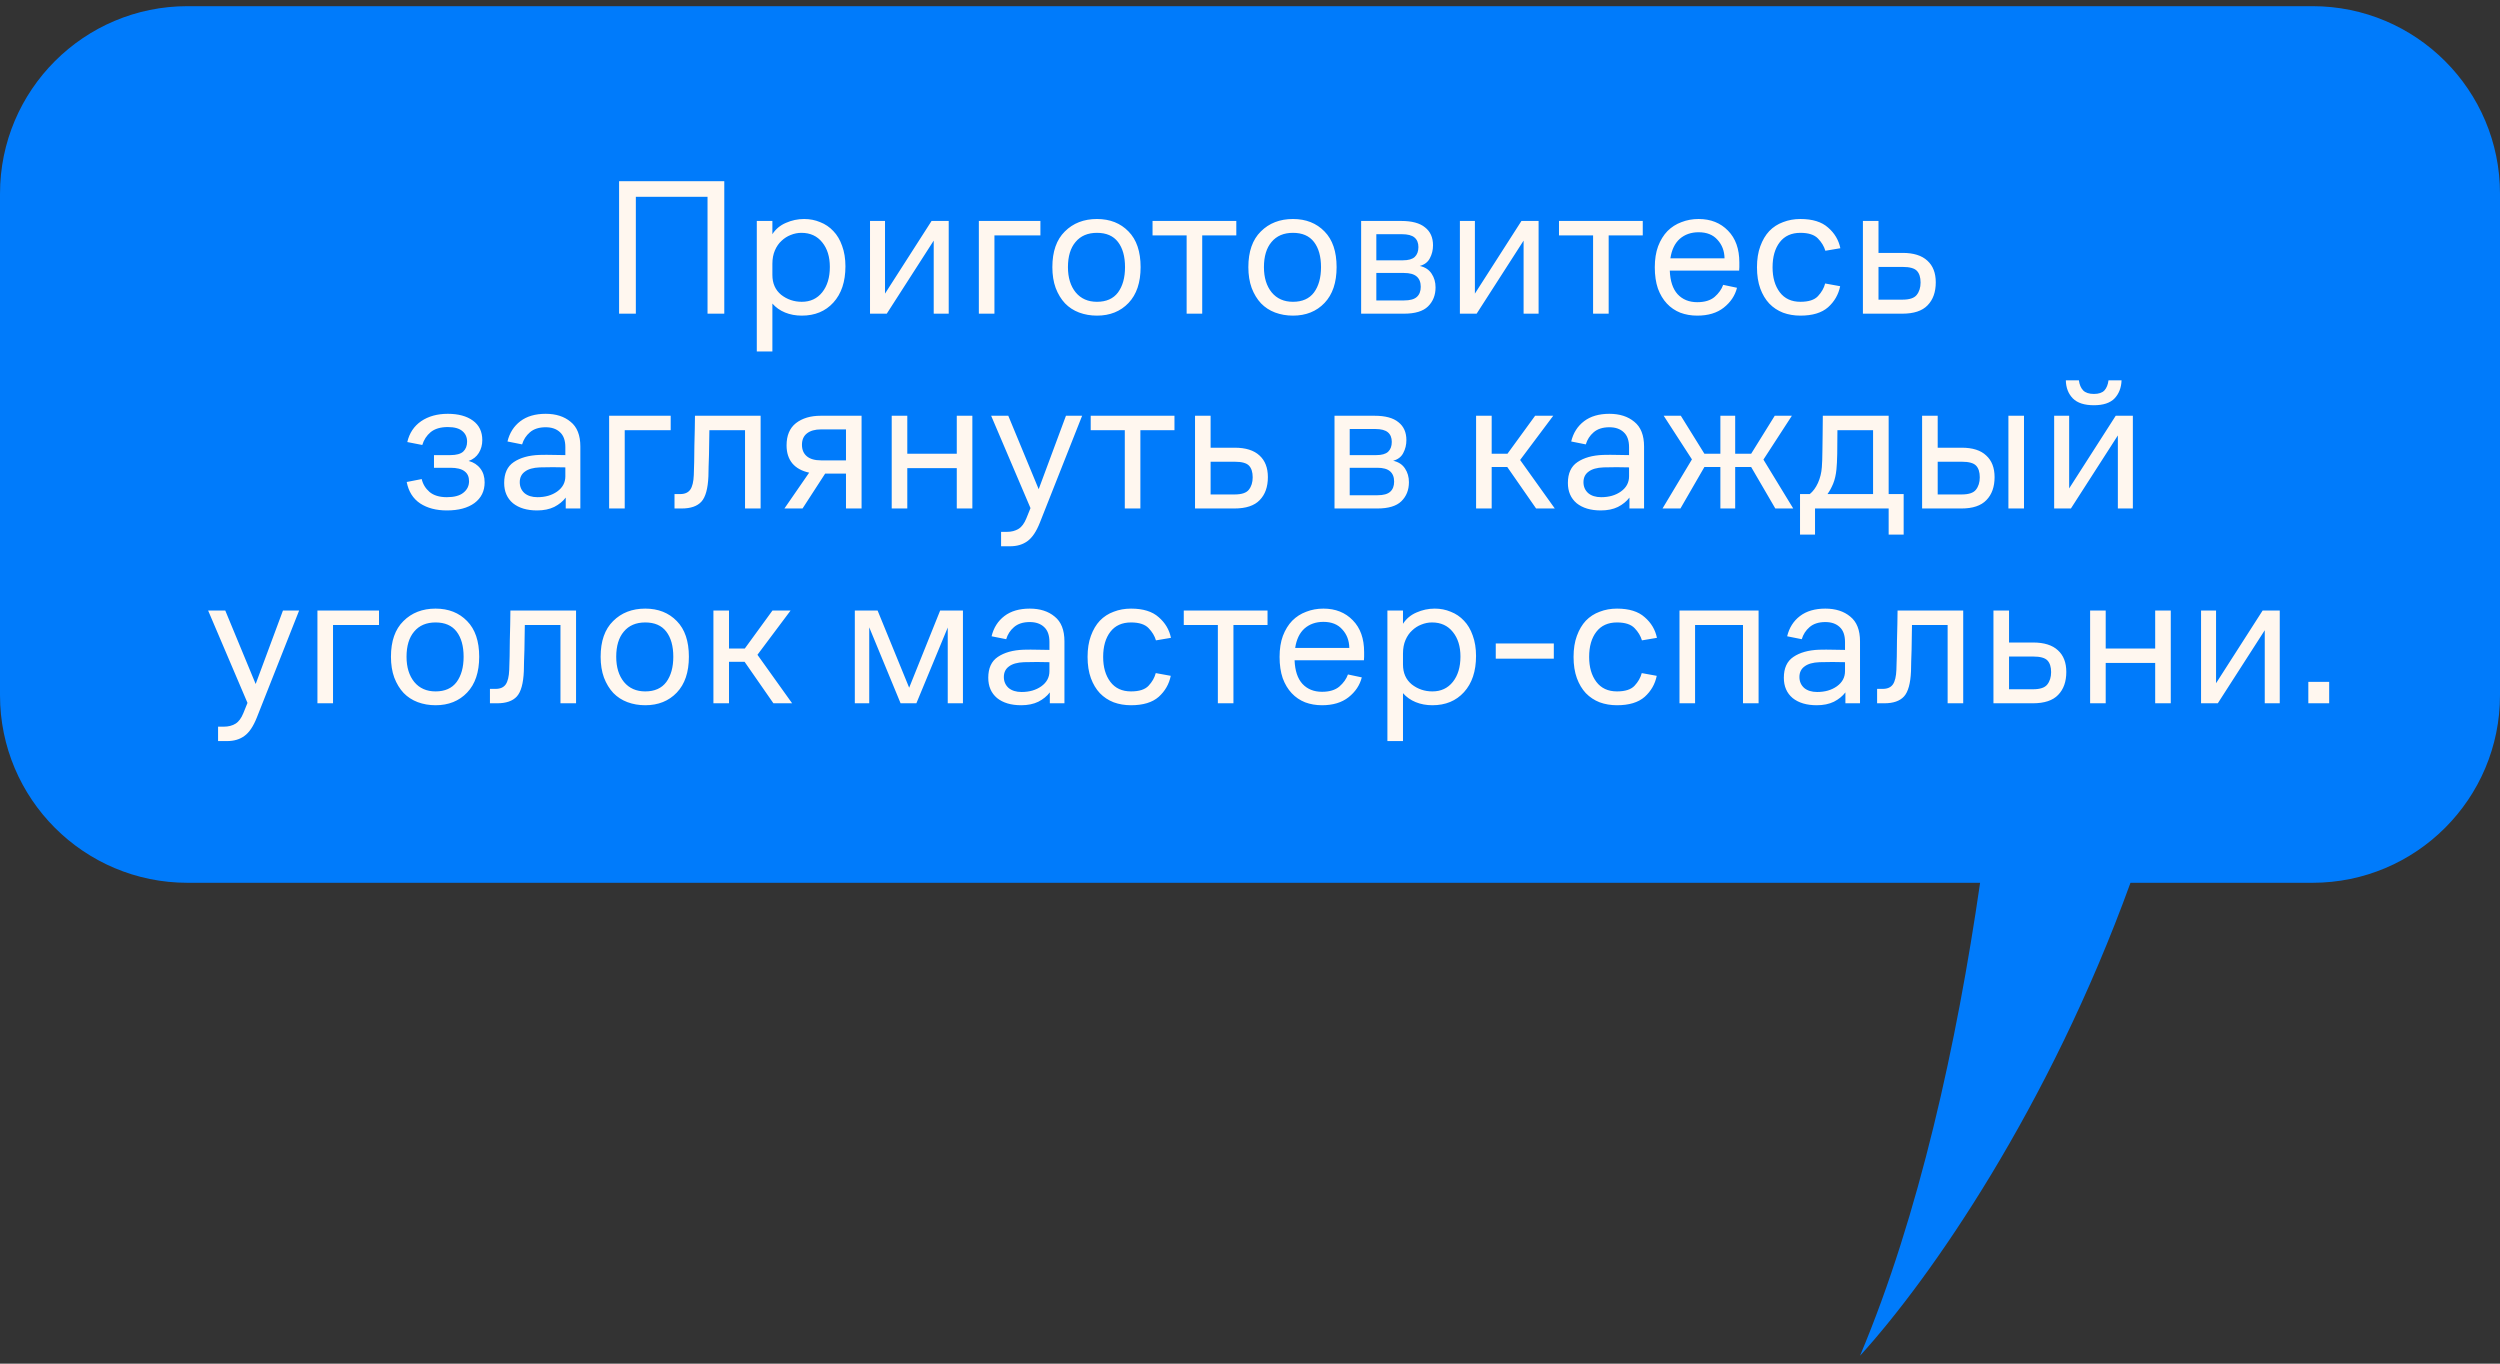 <?xml version="1.0" encoding="UTF-8"?> <svg xmlns="http://www.w3.org/2000/svg" width="231" height="126" viewBox="0 0 231 126" fill="none"><rect x="0" y="0" width="231" height="126" fill="#333333" stroke="none"/><path d="M213.668 0.57C223.24 0.57 231 8.33 231 17.902V64.238C231 73.81 223.24 81.57 213.668 81.57H196.856C189.35 102.289 178.414 118.089 171.867 125.27C177.336 112.272 180.818 96.371 182.961 81.57H17.332C7.76 81.57 0 73.81 0 64.238V17.902C0 8.33 7.76 0.57 17.332 0.57H213.668Z" fill="#007BFB"></path><path d="M57.204 28.984V16.744H66.924V28.984H65.376V18.184H58.752V28.984H57.204ZM69.928 32.476V20.416H71.368V21.64C71.668 21.172 72.082 20.824 72.61 20.596C73.15 20.356 73.714 20.236 74.302 20.236C74.83 20.236 75.322 20.332 75.778 20.524C76.246 20.704 76.654 20.98 77.002 21.352C77.35 21.712 77.62 22.168 77.812 22.72C78.016 23.272 78.118 23.902 78.118 24.61C78.118 26.026 77.746 27.142 77.002 27.958C76.27 28.762 75.298 29.164 74.086 29.164C73.522 29.164 73.006 29.068 72.538 28.876C72.07 28.684 71.68 28.408 71.368 28.048V32.476H69.928ZM71.368 25.402C71.368 26.182 71.638 26.794 72.178 27.238C72.73 27.67 73.366 27.886 74.086 27.886C74.878 27.886 75.508 27.592 75.976 27.004C76.444 26.416 76.678 25.636 76.678 24.664C76.678 23.728 76.444 22.972 75.976 22.396C75.508 21.808 74.866 21.514 74.05 21.514C73.714 21.514 73.384 21.58 73.06 21.712C72.748 21.832 72.466 22.012 72.214 22.252C71.962 22.48 71.758 22.774 71.602 23.134C71.446 23.494 71.368 23.908 71.368 24.376V25.402ZM81.937 28.984H80.389V20.416H81.775V27.13L86.077 20.416H87.661V28.984H86.275V22.234L81.937 28.984ZM90.446 28.984V20.416H96.134V21.748H91.886V28.984H90.446ZM101.36 29.164C100.772 29.164 100.22 29.068 99.704 28.876C99.2 28.684 98.768 28.402 98.408 28.03C98.048 27.646 97.76 27.172 97.544 26.608C97.34 26.044 97.238 25.402 97.238 24.682C97.238 23.242 97.622 22.144 98.39 21.388C99.158 20.62 100.148 20.236 101.36 20.236C102.56 20.236 103.532 20.62 104.276 21.388C105.02 22.144 105.392 23.242 105.392 24.682C105.392 26.11 105.02 27.214 104.276 27.994C103.532 28.774 102.56 29.164 101.36 29.164ZM101.36 27.886C102.224 27.886 102.872 27.598 103.304 27.022C103.736 26.434 103.952 25.654 103.952 24.682C103.952 23.698 103.736 22.924 103.304 22.36C102.872 21.796 102.224 21.514 101.36 21.514C100.508 21.514 99.848 21.796 99.38 22.36C98.912 22.912 98.678 23.686 98.678 24.682C98.678 25.654 98.918 26.434 99.398 27.022C99.878 27.598 100.532 27.886 101.36 27.886ZM106.495 21.748V20.416H114.235V21.748H111.085V28.984H109.645V21.748H106.495ZM119.47 29.164C118.882 29.164 118.33 29.068 117.814 28.876C117.31 28.684 116.878 28.402 116.518 28.03C116.158 27.646 115.87 27.172 115.654 26.608C115.45 26.044 115.348 25.402 115.348 24.682C115.348 23.242 115.732 22.144 116.5 21.388C117.268 20.62 118.258 20.236 119.47 20.236C120.67 20.236 121.642 20.62 122.386 21.388C123.13 22.144 123.502 23.242 123.502 24.682C123.502 26.11 123.13 27.214 122.386 27.994C121.642 28.774 120.67 29.164 119.47 29.164ZM119.47 27.886C120.334 27.886 120.982 27.598 121.414 27.022C121.846 26.434 122.062 25.654 122.062 24.682C122.062 23.698 121.846 22.924 121.414 22.36C120.982 21.796 120.334 21.514 119.47 21.514C118.618 21.514 117.958 21.796 117.49 22.36C117.022 22.912 116.788 23.686 116.788 24.682C116.788 25.654 117.028 26.434 117.508 27.022C117.988 27.598 118.642 27.886 119.47 27.886ZM125.769 28.984V20.416H129.477C130.461 20.416 131.193 20.614 131.673 21.01C132.165 21.394 132.411 21.946 132.411 22.666C132.411 23.098 132.315 23.494 132.123 23.854C131.943 24.214 131.631 24.454 131.187 24.574C131.679 24.682 132.045 24.922 132.285 25.294C132.525 25.654 132.645 26.074 132.645 26.554C132.645 27.274 132.411 27.862 131.943 28.318C131.487 28.762 130.749 28.984 129.729 28.984H125.769ZM129.531 21.64H127.173V24.052H129.639C130.131 24.052 130.491 23.95 130.719 23.746C130.947 23.53 131.061 23.224 131.061 22.828C131.061 22.444 130.941 22.15 130.701 21.946C130.461 21.742 130.071 21.64 129.531 21.64ZM129.729 25.222H127.173V27.76H129.747C130.287 27.76 130.677 27.652 130.917 27.436C131.157 27.22 131.277 26.908 131.277 26.5C131.277 26.08 131.151 25.762 130.899 25.546C130.647 25.33 130.257 25.222 129.729 25.222ZM136.442 28.984H134.894V20.416H136.28V27.13L140.582 20.416H142.166V28.984H140.78V22.234L136.442 28.984ZM144.051 21.748V20.416H151.791V21.748H148.641V28.984H147.201V21.748H144.051ZM160.697 25.006H154.289C154.325 25.966 154.565 26.692 155.009 27.184C155.465 27.676 156.071 27.922 156.827 27.922C157.511 27.922 158.045 27.76 158.429 27.436C158.813 27.1 159.077 26.728 159.221 26.32L160.499 26.59C160.319 27.31 159.911 27.922 159.275 28.426C158.651 28.918 157.835 29.164 156.827 29.164C156.263 29.164 155.741 29.074 155.261 28.894C154.781 28.702 154.367 28.42 154.019 28.048C153.671 27.676 153.395 27.214 153.191 26.662C152.999 26.098 152.903 25.444 152.903 24.7C152.903 23.956 153.005 23.308 153.209 22.756C153.425 22.192 153.713 21.724 154.073 21.352C154.445 20.98 154.877 20.704 155.369 20.524C155.861 20.332 156.389 20.236 156.953 20.236C158.069 20.236 158.975 20.596 159.671 21.316C160.367 22.024 160.715 23.002 160.715 24.25C160.715 24.406 160.715 24.55 160.715 24.682C160.715 24.814 160.709 24.922 160.697 25.006ZM156.953 21.46C156.257 21.46 155.675 21.664 155.207 22.072C154.751 22.48 154.463 23.08 154.343 23.872H159.347C159.335 23.188 159.119 22.618 158.699 22.162C158.291 21.694 157.709 21.46 156.953 21.46ZM168.645 26.194L170.031 26.446C169.875 27.214 169.503 27.862 168.915 28.39C168.327 28.906 167.475 29.164 166.359 29.164C165.783 29.164 165.249 29.074 164.757 28.894C164.265 28.702 163.839 28.42 163.479 28.048C163.131 27.676 162.855 27.214 162.651 26.662C162.447 26.098 162.345 25.444 162.345 24.7C162.345 23.956 162.447 23.308 162.651 22.756C162.855 22.192 163.131 21.724 163.479 21.352C163.839 20.98 164.265 20.704 164.757 20.524C165.249 20.332 165.783 20.236 166.359 20.236C167.475 20.236 168.327 20.5 168.915 21.028C169.515 21.544 169.893 22.18 170.049 22.936L168.663 23.17C168.543 22.762 168.315 22.384 167.979 22.036C167.643 21.688 167.103 21.514 166.359 21.514C165.531 21.514 164.895 21.802 164.451 22.378C164.007 22.954 163.785 23.728 163.785 24.7C163.785 25.648 164.007 26.416 164.451 27.004C164.895 27.592 165.531 27.886 166.359 27.886C167.115 27.886 167.655 27.712 167.979 27.364C168.315 27.004 168.537 26.614 168.645 26.194ZM172.133 28.984V20.416H173.573V23.368H175.805C176.813 23.368 177.575 23.608 178.091 24.088C178.607 24.556 178.865 25.222 178.865 26.086C178.865 26.986 178.613 27.694 178.109 28.21C177.617 28.726 176.837 28.984 175.769 28.984H172.133ZM175.805 24.664H173.573V27.688H175.787C176.435 27.688 176.873 27.544 177.101 27.256C177.341 26.956 177.461 26.572 177.461 26.104C177.461 25.624 177.347 25.264 177.119 25.024C176.891 24.784 176.453 24.664 175.805 24.664ZM41.288 45.94C41.972 45.94 42.482 45.802 42.818 45.526C43.166 45.25 43.34 44.896 43.34 44.464C43.34 44.056 43.202 43.75 42.926 43.546C42.65 43.33 42.212 43.222 41.612 43.222H40.1V42.052H41.612C42.164 42.052 42.56 41.944 42.8 41.728C43.04 41.5 43.16 41.194 43.16 40.81C43.16 40.402 43.016 40.078 42.728 39.838C42.44 39.586 41.99 39.46 41.378 39.46C40.706 39.46 40.178 39.616 39.794 39.928C39.422 40.24 39.164 40.636 39.02 41.116L37.634 40.846C37.826 40.018 38.252 39.376 38.912 38.92C39.584 38.464 40.406 38.236 41.378 38.236C42.35 38.236 43.124 38.446 43.7 38.866C44.276 39.286 44.564 39.886 44.564 40.666C44.564 41.11 44.456 41.506 44.24 41.854C44.024 42.202 43.712 42.448 43.304 42.592C43.76 42.712 44.12 42.946 44.384 43.294C44.648 43.63 44.78 44.056 44.78 44.572C44.78 45.376 44.468 46.012 43.844 46.48C43.22 46.936 42.368 47.164 41.288 47.164C40.304 47.164 39.482 46.948 38.822 46.516C38.162 46.072 37.748 45.412 37.58 44.536L38.966 44.266C39.074 44.734 39.314 45.13 39.686 45.454C40.07 45.778 40.604 45.94 41.288 45.94ZM52.274 46.984V45.976C52.01 46.324 51.656 46.612 51.212 46.84C50.768 47.056 50.24 47.164 49.628 47.164C48.692 47.164 47.948 46.942 47.396 46.498C46.856 46.042 46.586 45.418 46.586 44.626C46.586 43.738 46.88 43.096 47.468 42.7C48.068 42.292 48.86 42.07 49.844 42.034C50.288 42.022 50.714 42.022 51.122 42.034C51.53 42.034 51.902 42.04 52.238 42.052V41.314C52.238 40.69 52.07 40.228 51.734 39.928C51.41 39.628 50.972 39.478 50.42 39.478C49.808 39.478 49.322 39.634 48.962 39.946C48.614 40.246 48.374 40.618 48.242 41.062L46.892 40.792C47.084 40 47.48 39.376 48.08 38.92C48.68 38.464 49.46 38.236 50.42 38.236C51.368 38.236 52.136 38.482 52.724 38.974C53.324 39.454 53.624 40.216 53.624 41.26V46.984H52.274ZM52.238 43.186C51.878 43.174 51.494 43.168 51.086 43.168C50.69 43.168 50.288 43.174 49.88 43.186C49.268 43.21 48.806 43.342 48.494 43.582C48.182 43.81 48.026 44.134 48.026 44.554C48.026 44.962 48.17 45.298 48.458 45.562C48.758 45.814 49.16 45.94 49.664 45.94C50.384 45.94 50.99 45.766 51.482 45.418C51.986 45.058 52.238 44.59 52.238 44.014V43.186ZM56.284 46.984V38.416H61.972V39.748H57.724V46.984H56.284ZM64.107 43.888C64.119 43.552 64.131 43.144 64.143 42.664C64.155 42.172 64.161 41.674 64.161 41.17C64.173 40.654 64.185 40.156 64.197 39.676C64.209 39.184 64.215 38.764 64.215 38.416H70.281V46.984H68.841V39.748H65.547C65.547 40.096 65.541 40.468 65.529 40.864C65.529 41.26 65.523 41.65 65.511 42.034C65.499 42.406 65.487 42.766 65.475 43.114C65.475 43.462 65.469 43.762 65.457 44.014C65.409 45.154 65.193 45.934 64.809 46.354C64.425 46.774 63.819 46.984 62.991 46.984H62.325V45.652H62.847C63.279 45.652 63.591 45.514 63.783 45.238C63.975 44.962 64.083 44.512 64.107 43.888ZM72.679 41.152C72.679 40.24 72.967 39.556 73.543 39.1C74.131 38.644 74.893 38.416 75.829 38.416H79.609V46.984H78.169V43.762H76.243L74.155 46.984H72.481L74.767 43.672C74.095 43.528 73.579 43.246 73.219 42.826C72.859 42.394 72.679 41.836 72.679 41.152ZM75.865 42.538H78.169V39.676H75.865C75.301 39.676 74.863 39.802 74.551 40.054C74.251 40.294 74.101 40.642 74.101 41.098C74.101 41.554 74.251 41.908 74.551 42.16C74.851 42.412 75.289 42.538 75.865 42.538ZM82.394 46.984V38.416H83.834V41.926H88.406V38.416H89.846V46.984H88.406V43.258H83.834V46.984H82.394ZM96.082 48.298C95.758 49.114 95.38 49.678 94.948 49.99C94.516 50.314 93.976 50.476 93.328 50.476H92.5V49.144H93.04C93.448 49.144 93.802 49.054 94.102 48.874C94.402 48.694 94.648 48.364 94.84 47.884L95.218 46.948L91.582 38.416H93.166L95.974 45.202L98.494 38.416H99.988L96.082 48.298ZM100.781 39.748V38.416H108.521V39.748H105.371V46.984H103.931V39.748H100.781ZM110.42 46.984V38.416H111.86V41.368H114.092C115.1 41.368 115.862 41.608 116.378 42.088C116.894 42.556 117.152 43.222 117.152 44.086C117.152 44.986 116.9 45.694 116.396 46.21C115.904 46.726 115.124 46.984 114.056 46.984H110.42ZM114.092 42.664H111.86V45.688H114.074C114.722 45.688 115.16 45.544 115.388 45.256C115.628 44.956 115.748 44.572 115.748 44.104C115.748 43.624 115.634 43.264 115.406 43.024C115.178 42.784 114.74 42.664 114.092 42.664ZM123.309 46.984V38.416H127.017C128.001 38.416 128.733 38.614 129.213 39.01C129.705 39.394 129.951 39.946 129.951 40.666C129.951 41.098 129.855 41.494 129.663 41.854C129.483 42.214 129.171 42.454 128.727 42.574C129.219 42.682 129.585 42.922 129.825 43.294C130.065 43.654 130.185 44.074 130.185 44.554C130.185 45.274 129.951 45.862 129.483 46.318C129.027 46.762 128.289 46.984 127.269 46.984H123.309ZM127.071 39.64H124.713V42.052H127.179C127.671 42.052 128.031 41.95 128.259 41.746C128.487 41.53 128.601 41.224 128.601 40.828C128.601 40.444 128.481 40.15 128.241 39.946C128.001 39.742 127.611 39.64 127.071 39.64ZM127.269 43.222H124.713V45.76H127.287C127.827 45.76 128.217 45.652 128.457 45.436C128.697 45.22 128.817 44.908 128.817 44.5C128.817 44.08 128.691 43.762 128.439 43.546C128.187 43.33 127.797 43.222 127.269 43.222ZM136.391 46.984V38.416H137.831V41.926H139.289L141.845 38.416H143.519L140.459 42.502L143.663 46.984H141.935L139.271 43.15H137.831V46.984H136.391ZM150.561 46.984V45.976C150.297 46.324 149.943 46.612 149.499 46.84C149.055 47.056 148.527 47.164 147.915 47.164C146.979 47.164 146.235 46.942 145.683 46.498C145.143 46.042 144.873 45.418 144.873 44.626C144.873 43.738 145.167 43.096 145.755 42.7C146.355 42.292 147.147 42.07 148.131 42.034C148.575 42.022 149.001 42.022 149.409 42.034C149.817 42.034 150.189 42.04 150.525 42.052V41.314C150.525 40.69 150.357 40.228 150.021 39.928C149.697 39.628 149.259 39.478 148.707 39.478C148.095 39.478 147.609 39.634 147.249 39.946C146.901 40.246 146.661 40.618 146.529 41.062L145.179 40.792C145.371 40 145.767 39.376 146.367 38.92C146.967 38.464 147.747 38.236 148.707 38.236C149.655 38.236 150.423 38.482 151.011 38.974C151.611 39.454 151.911 40.216 151.911 41.26V46.984H150.561ZM150.525 43.186C150.165 43.174 149.781 43.168 149.373 43.168C148.977 43.168 148.575 43.174 148.167 43.186C147.555 43.21 147.093 43.342 146.781 43.582C146.469 43.81 146.313 44.134 146.313 44.554C146.313 44.962 146.457 45.298 146.745 45.562C147.045 45.814 147.447 45.94 147.951 45.94C148.671 45.94 149.277 45.766 149.769 45.418C150.273 45.058 150.525 44.59 150.525 44.014V43.186ZM153.617 46.984L156.335 42.448L153.725 38.416H155.309L157.487 41.926H158.963V38.416H160.331V41.926H161.807L163.985 38.416H165.569L162.941 42.466L165.695 46.984H164.039L161.807 43.15H160.331V46.984H158.963V43.15H157.487L155.273 46.984H153.617ZM166.322 45.652H167.222C167.522 45.412 167.774 45.07 167.978 44.626C168.182 44.17 168.302 43.684 168.338 43.168C168.35 42.976 168.362 42.754 168.374 42.502C168.386 42.25 168.392 41.944 168.392 41.584C168.404 41.212 168.41 40.768 168.41 40.252C168.422 39.736 168.428 39.124 168.428 38.416H174.512V45.652H175.898V49.396H174.512V46.984H167.708V49.396H166.322V45.652ZM169.688 43.366C169.64 43.87 169.538 44.314 169.382 44.698C169.226 45.07 169.052 45.388 168.86 45.652H173.072V39.748H169.778C169.778 40.576 169.772 41.302 169.76 41.926C169.748 42.538 169.724 43.018 169.688 43.366ZM185.577 46.984V38.416H187.017V46.984H185.577ZM177.603 46.984V38.416H179.043V41.368H181.275C182.271 41.368 183.021 41.608 183.525 42.088C184.041 42.556 184.299 43.222 184.299 44.086C184.299 44.986 184.047 45.694 183.543 46.21C183.051 46.726 182.283 46.984 181.239 46.984H177.603ZM181.275 42.664H179.043V45.688H181.257C181.905 45.688 182.343 45.544 182.571 45.256C182.811 44.956 182.931 44.572 182.931 44.104C182.931 43.624 182.817 43.264 182.589 43.024C182.361 42.784 181.923 42.664 181.275 42.664ZM193.476 37.444C192.6 37.444 191.952 37.234 191.532 36.814C191.112 36.382 190.896 35.824 190.884 35.14H192.09C192.138 35.536 192.27 35.848 192.486 36.076C192.702 36.292 193.032 36.4 193.476 36.4C193.92 36.4 194.244 36.292 194.448 36.076C194.652 35.848 194.778 35.536 194.826 35.14H196.032C196.008 35.824 195.792 36.382 195.384 36.814C194.976 37.234 194.34 37.444 193.476 37.444ZM191.352 46.984H189.804V38.416H191.19V45.13L195.492 38.416H197.076V46.984H195.69V40.234L191.352 46.984ZM23.732 66.298C23.408 67.114 23.03 67.678 22.598 67.99C22.166 68.314 21.626 68.476 20.978 68.476H20.15V67.144H20.69C21.098 67.144 21.452 67.054 21.752 66.874C22.052 66.694 22.298 66.364 22.49 65.884L22.868 64.948L19.232 56.416H20.816L23.624 63.202L26.144 56.416H27.638L23.732 66.298ZM29.331 64.984V56.416H35.02V57.748H30.771V64.984H29.331ZM40.246 65.164C39.658 65.164 39.106 65.068 38.59 64.876C38.086 64.684 37.654 64.402 37.294 64.03C36.934 63.646 36.646 63.172 36.43 62.608C36.226 62.044 36.124 61.402 36.124 60.682C36.124 59.242 36.508 58.144 37.276 57.388C38.044 56.62 39.034 56.236 40.246 56.236C41.446 56.236 42.418 56.62 43.162 57.388C43.906 58.144 44.278 59.242 44.278 60.682C44.278 62.11 43.906 63.214 43.162 63.994C42.418 64.774 41.446 65.164 40.246 65.164ZM40.246 63.886C41.11 63.886 41.758 63.598 42.19 63.022C42.622 62.434 42.838 61.654 42.838 60.682C42.838 59.698 42.622 58.924 42.19 58.36C41.758 57.796 41.11 57.514 40.246 57.514C39.394 57.514 38.734 57.796 38.266 58.36C37.798 58.912 37.564 59.686 37.564 60.682C37.564 61.654 37.804 62.434 38.284 63.022C38.764 63.598 39.418 63.886 40.246 63.886ZM47.053 61.888C47.065 61.552 47.077 61.144 47.089 60.664C47.101 60.172 47.107 59.674 47.107 59.17C47.119 58.654 47.131 58.156 47.143 57.676C47.155 57.184 47.161 56.764 47.161 56.416H53.227V64.984H51.787V57.748H48.493C48.493 58.096 48.487 58.468 48.475 58.864C48.475 59.26 48.469 59.65 48.457 60.034C48.445 60.406 48.433 60.766 48.421 61.114C48.421 61.462 48.415 61.762 48.403 62.014C48.355 63.154 48.139 63.934 47.755 64.354C47.371 64.774 46.765 64.984 45.937 64.984H45.271V63.652H45.793C46.225 63.652 46.537 63.514 46.729 63.238C46.921 62.962 47.029 62.512 47.053 61.888ZM59.621 65.164C59.033 65.164 58.481 65.068 57.965 64.876C57.461 64.684 57.029 64.402 56.669 64.03C56.309 63.646 56.021 63.172 55.805 62.608C55.601 62.044 55.499 61.402 55.499 60.682C55.499 59.242 55.883 58.144 56.651 57.388C57.419 56.62 58.409 56.236 59.621 56.236C60.821 56.236 61.793 56.62 62.537 57.388C63.281 58.144 63.653 59.242 63.653 60.682C63.653 62.11 63.281 63.214 62.537 63.994C61.793 64.774 60.821 65.164 59.621 65.164ZM59.621 63.886C60.485 63.886 61.133 63.598 61.565 63.022C61.997 62.434 62.213 61.654 62.213 60.682C62.213 59.698 61.997 58.924 61.565 58.36C61.133 57.796 60.485 57.514 59.621 57.514C58.769 57.514 58.109 57.796 57.641 58.36C57.173 58.912 56.939 59.686 56.939 60.682C56.939 61.654 57.179 62.434 57.659 63.022C58.139 63.598 58.793 63.886 59.621 63.886ZM65.92 64.984V56.416H67.36V59.926H68.818L71.374 56.416H73.048L69.988 60.502L73.192 64.984H71.464L68.8 61.15H67.36V64.984H65.92ZM78.985 64.984V56.416H81.091L84.007 63.544L86.869 56.416H88.975V64.984H87.571V57.982L84.673 64.984H83.215L80.317 57.964V64.984H78.985ZM97.004 64.984V63.976C96.74 64.324 96.386 64.612 95.942 64.84C95.498 65.056 94.97 65.164 94.358 65.164C93.422 65.164 92.678 64.942 92.126 64.498C91.586 64.042 91.316 63.418 91.316 62.626C91.316 61.738 91.61 61.096 92.198 60.7C92.798 60.292 93.59 60.07 94.574 60.034C95.018 60.022 95.444 60.022 95.852 60.034C96.26 60.034 96.632 60.04 96.968 60.052V59.314C96.968 58.69 96.8 58.228 96.464 57.928C96.14 57.628 95.702 57.478 95.15 57.478C94.538 57.478 94.052 57.634 93.692 57.946C93.344 58.246 93.104 58.618 92.972 59.062L91.622 58.792C91.814 58 92.21 57.376 92.81 56.92C93.41 56.464 94.19 56.236 95.15 56.236C96.098 56.236 96.866 56.482 97.454 56.974C98.054 57.454 98.354 58.216 98.354 59.26V64.984H97.004ZM96.968 61.186C96.608 61.174 96.224 61.168 95.816 61.168C95.42 61.168 95.018 61.174 94.61 61.186C93.998 61.21 93.536 61.342 93.224 61.582C92.912 61.81 92.756 62.134 92.756 62.554C92.756 62.962 92.9 63.298 93.188 63.562C93.488 63.814 93.89 63.94 94.394 63.94C95.114 63.94 95.72 63.766 96.212 63.418C96.716 63.058 96.968 62.59 96.968 62.014V61.186ZM106.792 62.194L108.178 62.446C108.022 63.214 107.65 63.862 107.062 64.39C106.474 64.906 105.622 65.164 104.506 65.164C103.93 65.164 103.396 65.074 102.904 64.894C102.412 64.702 101.986 64.42 101.626 64.048C101.278 63.676 101.002 63.214 100.798 62.662C100.594 62.098 100.492 61.444 100.492 60.7C100.492 59.956 100.594 59.308 100.798 58.756C101.002 58.192 101.278 57.724 101.626 57.352C101.986 56.98 102.412 56.704 102.904 56.524C103.396 56.332 103.93 56.236 104.506 56.236C105.622 56.236 106.474 56.5 107.062 57.028C107.662 57.544 108.04 58.18 108.196 58.936L106.81 59.17C106.69 58.762 106.462 58.384 106.126 58.036C105.79 57.688 105.25 57.514 104.506 57.514C103.678 57.514 103.042 57.802 102.598 58.378C102.154 58.954 101.932 59.728 101.932 60.7C101.932 61.648 102.154 62.416 102.598 63.004C103.042 63.592 103.678 63.886 104.506 63.886C105.262 63.886 105.802 63.712 106.126 63.364C106.462 63.004 106.684 62.614 106.792 62.194ZM109.38 57.748V56.416H117.12V57.748H113.97V64.984H112.53V57.748H109.38ZM126.027 61.006H119.619C119.655 61.966 119.895 62.692 120.339 63.184C120.795 63.676 121.401 63.922 122.157 63.922C122.841 63.922 123.375 63.76 123.759 63.436C124.143 63.1 124.407 62.728 124.551 62.32L125.829 62.59C125.649 63.31 125.241 63.922 124.605 64.426C123.981 64.918 123.165 65.164 122.157 65.164C121.593 65.164 121.071 65.074 120.591 64.894C120.111 64.702 119.697 64.42 119.349 64.048C119.001 63.676 118.725 63.214 118.521 62.662C118.329 62.098 118.233 61.444 118.233 60.7C118.233 59.956 118.335 59.308 118.539 58.756C118.755 58.192 119.043 57.724 119.403 57.352C119.775 56.98 120.207 56.704 120.699 56.524C121.191 56.332 121.719 56.236 122.283 56.236C123.399 56.236 124.305 56.596 125.001 57.316C125.697 58.024 126.045 59.002 126.045 60.25C126.045 60.406 126.045 60.55 126.045 60.682C126.045 60.814 126.039 60.922 126.027 61.006ZM122.283 57.46C121.587 57.46 121.005 57.664 120.537 58.072C120.081 58.48 119.793 59.08 119.673 59.872H124.677C124.665 59.188 124.449 58.618 124.029 58.162C123.621 57.694 123.039 57.46 122.283 57.46ZM128.196 68.476V56.416H129.636V57.64C129.936 57.172 130.35 56.824 130.878 56.596C131.418 56.356 131.982 56.236 132.57 56.236C133.098 56.236 133.59 56.332 134.046 56.524C134.514 56.704 134.922 56.98 135.27 57.352C135.618 57.712 135.888 58.168 136.08 58.72C136.284 59.272 136.386 59.902 136.386 60.61C136.386 62.026 136.014 63.142 135.27 63.958C134.538 64.762 133.566 65.164 132.354 65.164C131.79 65.164 131.274 65.068 130.806 64.876C130.338 64.684 129.948 64.408 129.636 64.048V68.476H128.196ZM129.636 61.402C129.636 62.182 129.906 62.794 130.446 63.238C130.998 63.67 131.634 63.886 132.354 63.886C133.146 63.886 133.776 63.592 134.244 63.004C134.712 62.416 134.946 61.636 134.946 60.664C134.946 59.728 134.712 58.972 134.244 58.396C133.776 57.808 133.134 57.514 132.318 57.514C131.982 57.514 131.652 57.58 131.328 57.712C131.016 57.832 130.734 58.012 130.482 58.252C130.23 58.48 130.026 58.774 129.87 59.134C129.714 59.494 129.636 59.908 129.636 60.376V61.402ZM143.572 60.862H138.208V59.458H143.572V60.862ZM151.697 62.194L153.083 62.446C152.927 63.214 152.555 63.862 151.967 64.39C151.379 64.906 150.527 65.164 149.411 65.164C148.835 65.164 148.301 65.074 147.809 64.894C147.317 64.702 146.891 64.42 146.531 64.048C146.183 63.676 145.907 63.214 145.703 62.662C145.499 62.098 145.397 61.444 145.397 60.7C145.397 59.956 145.499 59.308 145.703 58.756C145.907 58.192 146.183 57.724 146.531 57.352C146.891 56.98 147.317 56.704 147.809 56.524C148.301 56.332 148.835 56.236 149.411 56.236C150.527 56.236 151.379 56.5 151.967 57.028C152.567 57.544 152.945 58.18 153.101 58.936L151.715 59.17C151.595 58.762 151.367 58.384 151.031 58.036C150.695 57.688 150.155 57.514 149.411 57.514C148.583 57.514 147.947 57.802 147.503 58.378C147.059 58.954 146.837 59.728 146.837 60.7C146.837 61.648 147.059 62.416 147.503 63.004C147.947 63.592 148.583 63.886 149.411 63.886C150.167 63.886 150.707 63.712 151.031 63.364C151.367 63.004 151.589 62.614 151.697 62.194ZM155.185 64.984V56.416H162.493V64.984H161.053V57.748H156.625V64.984H155.185ZM170.515 64.984V63.976C170.251 64.324 169.897 64.612 169.453 64.84C169.009 65.056 168.481 65.164 167.869 65.164C166.933 65.164 166.189 64.942 165.637 64.498C165.097 64.042 164.827 63.418 164.827 62.626C164.827 61.738 165.121 61.096 165.709 60.7C166.309 60.292 167.101 60.07 168.085 60.034C168.529 60.022 168.955 60.022 169.363 60.034C169.771 60.034 170.143 60.04 170.479 60.052V59.314C170.479 58.69 170.311 58.228 169.975 57.928C169.651 57.628 169.213 57.478 168.661 57.478C168.049 57.478 167.563 57.634 167.203 57.946C166.855 58.246 166.615 58.618 166.483 59.062L165.133 58.792C165.325 58 165.721 57.376 166.321 56.92C166.921 56.464 167.701 56.236 168.661 56.236C169.609 56.236 170.377 56.482 170.965 56.974C171.565 57.454 171.865 58.216 171.865 59.26V64.984H170.515ZM170.479 61.186C170.119 61.174 169.735 61.168 169.327 61.168C168.931 61.168 168.529 61.174 168.121 61.186C167.509 61.21 167.047 61.342 166.735 61.582C166.423 61.81 166.267 62.134 166.267 62.554C166.267 62.962 166.411 63.298 166.699 63.562C166.999 63.814 167.401 63.94 167.905 63.94C168.625 63.94 169.231 63.766 169.723 63.418C170.227 63.058 170.479 62.59 170.479 62.014V61.186ZM175.227 61.888C175.239 61.552 175.251 61.144 175.263 60.664C175.275 60.172 175.281 59.674 175.281 59.17C175.293 58.654 175.305 58.156 175.317 57.676C175.329 57.184 175.335 56.764 175.335 56.416H181.401V64.984H179.961V57.748H176.667C176.667 58.096 176.661 58.468 176.649 58.864C176.649 59.26 176.643 59.65 176.631 60.034C176.619 60.406 176.607 60.766 176.595 61.114C176.595 61.462 176.589 61.762 176.577 62.014C176.529 63.154 176.313 63.934 175.929 64.354C175.545 64.774 174.939 64.984 174.111 64.984H173.445V63.652H173.967C174.399 63.652 174.711 63.514 174.903 63.238C175.095 62.962 175.203 62.512 175.227 61.888ZM184.195 64.984V56.416H185.635V59.368H187.867C188.875 59.368 189.637 59.608 190.153 60.088C190.669 60.556 190.927 61.222 190.927 62.086C190.927 62.986 190.675 63.694 190.171 64.21C189.679 64.726 188.899 64.984 187.831 64.984H184.195ZM187.867 60.664H185.635V63.688H187.849C188.497 63.688 188.935 63.544 189.163 63.256C189.403 62.956 189.523 62.572 189.523 62.104C189.523 61.624 189.409 61.264 189.181 61.024C188.953 60.784 188.515 60.664 187.867 60.664ZM193.127 64.984V56.416H194.567V59.926H199.139V56.416H200.579V64.984H199.139V61.258H194.567V64.984H193.127ZM204.925 64.984H203.377V56.416H204.763V63.13L209.065 56.416H210.649V64.984H209.263V58.234L204.925 64.984ZM213.29 64.984V63.004H215.216V64.984H213.29Z" fill="#FFF7EF"></path></svg> 